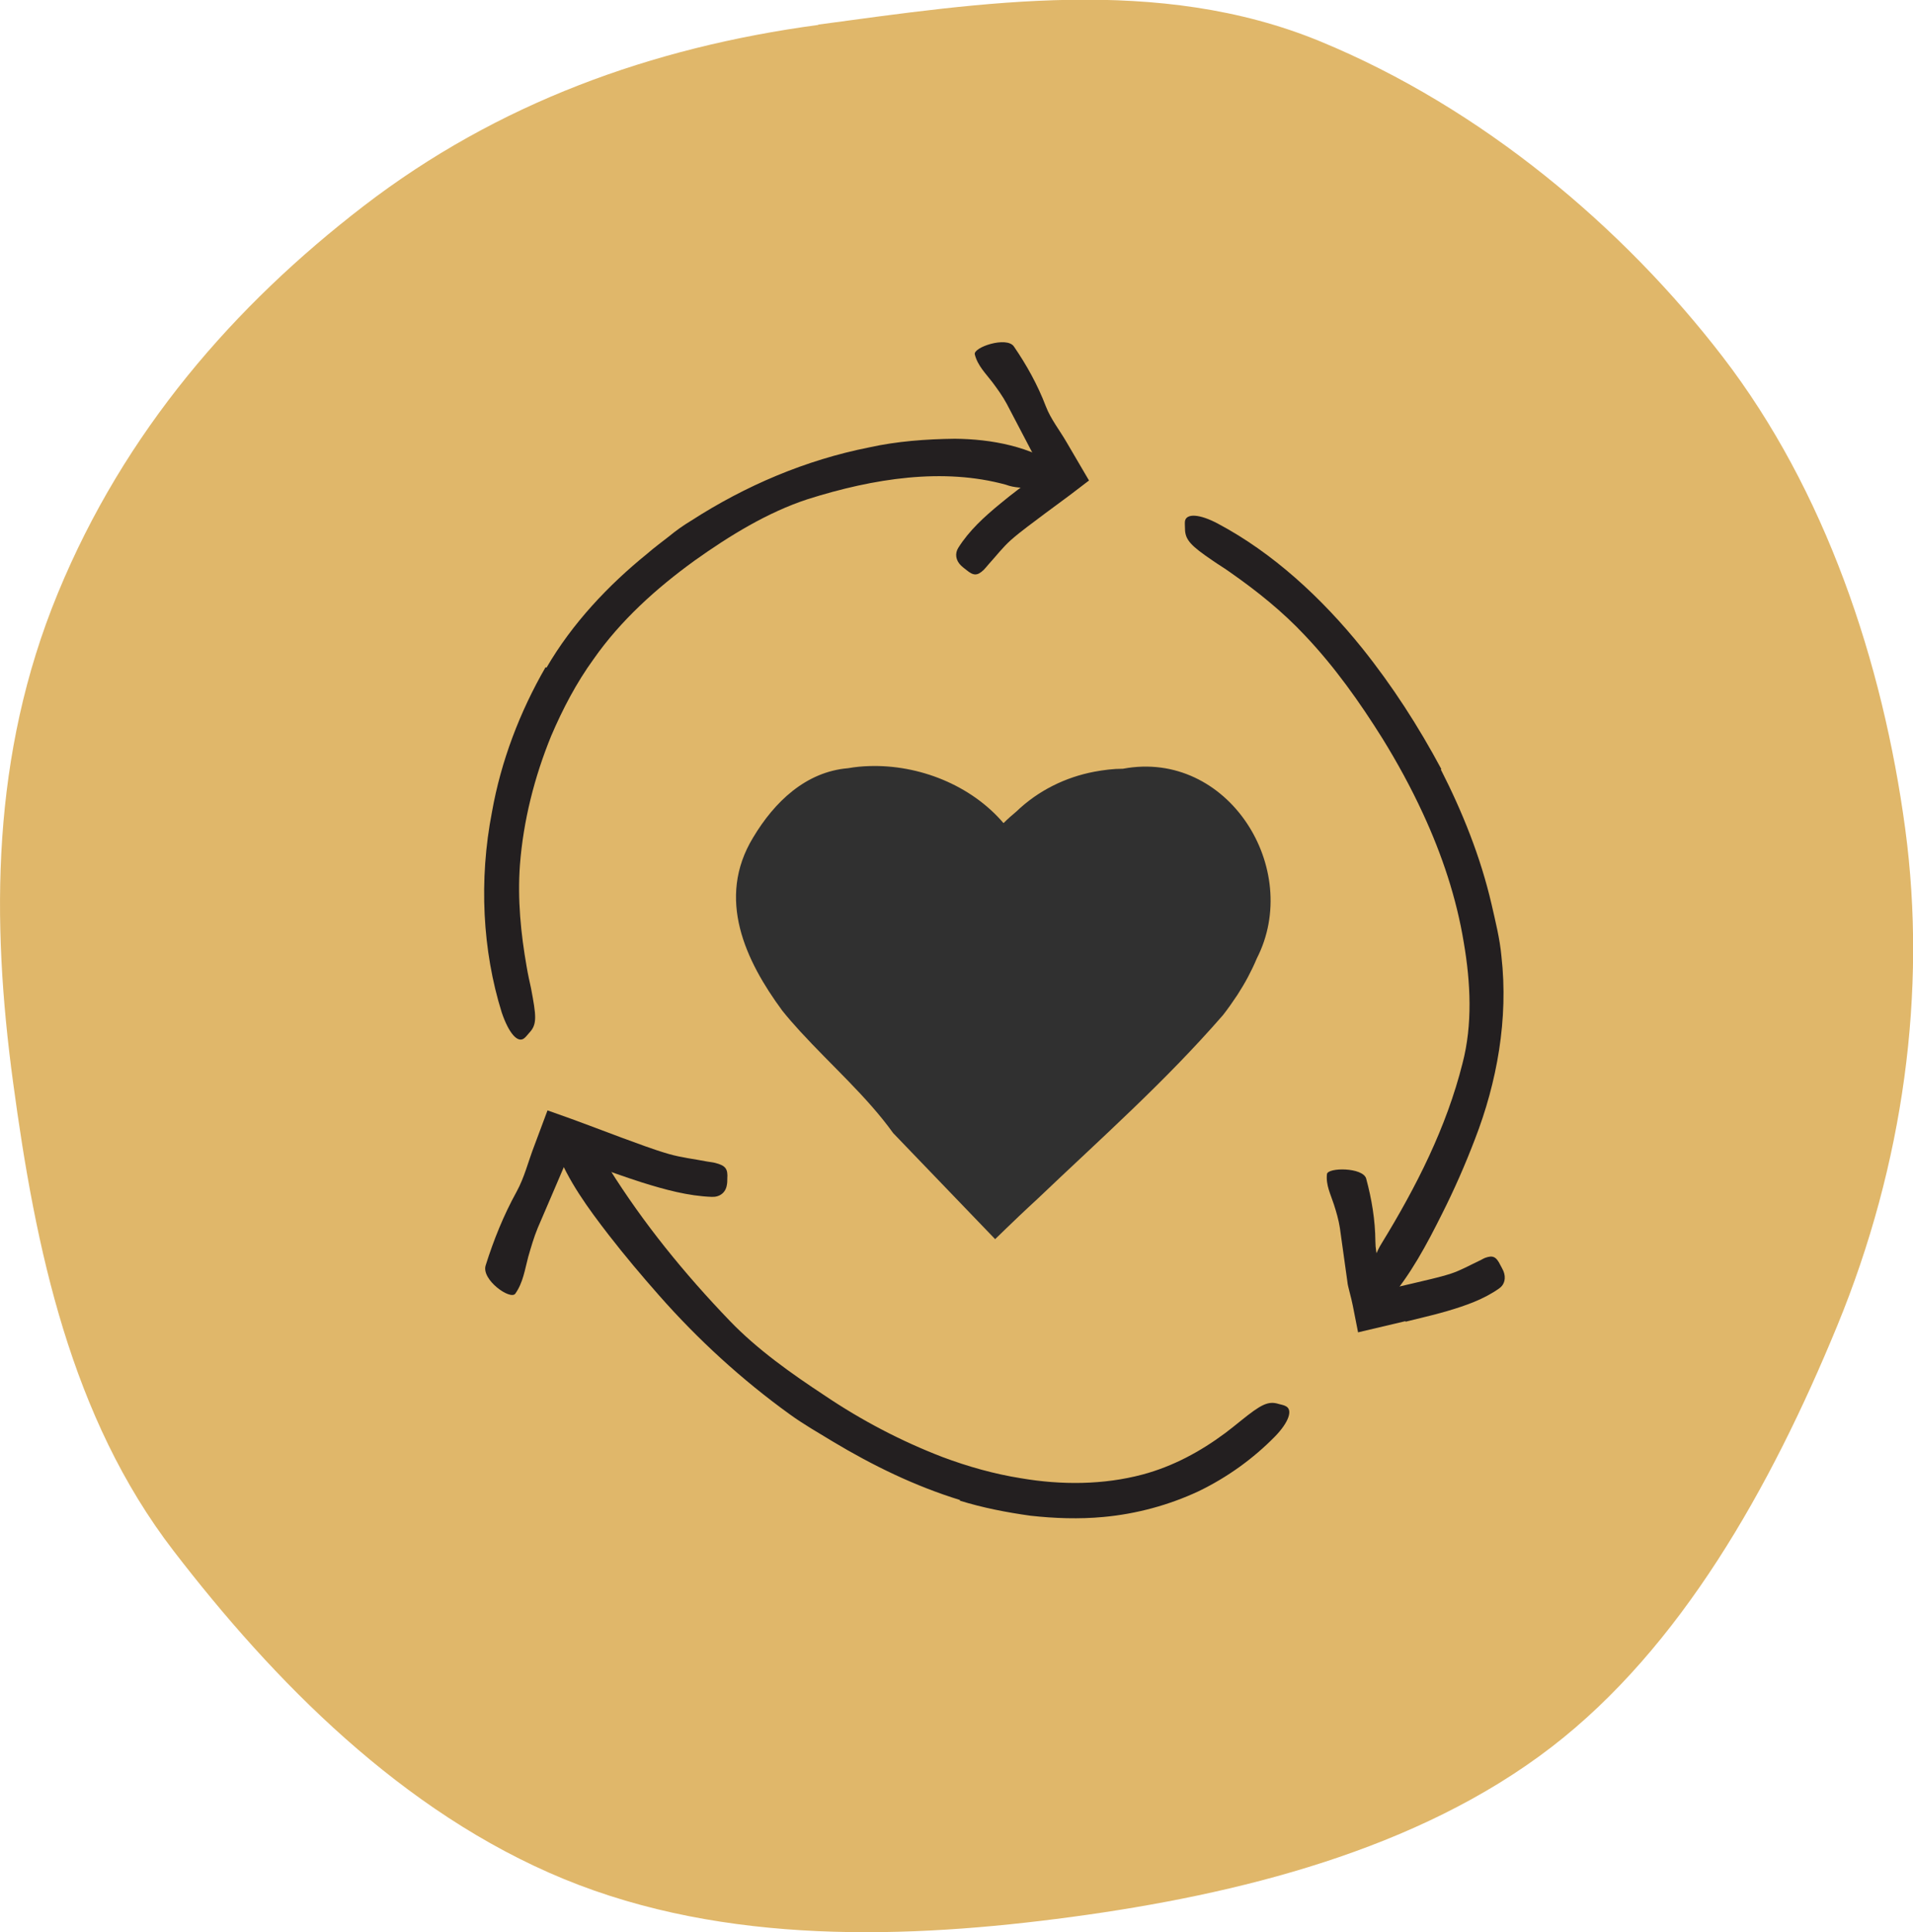 <?xml version="1.0" encoding="UTF-8"?>
<svg id="Layer_2" data-name="Layer 2" xmlns="http://www.w3.org/2000/svg" viewBox="0 0 108.21 109.27">
  <defs>
    <style>
      .cls-1 {
        fill: #e0b76a;
      }

      .cls-1, .cls-2, .cls-3 {
        stroke-width: 0px;
      }

      .cls-2 {
        fill: #231f20;
      }

      .cls-3 {
        fill: #303030;
      }
    </style>
  </defs>
  <g id="Layer_1-2" data-name="Layer 1">
    <path class="cls-1" d="M46.28,1.41c-9.44,1.27-18.15,4.43-25.71,10.24-7.32,5.63-13.53,12.74-17.3,21.9C-.5,42.7-.5,52.05.74,61.2c1.27,9.44,3.27,18.95,9.08,26.5,5.63,7.32,12.91,14.78,22.07,18.55,9.16,3.77,19.55,3.38,28.71,2.15,9.44-1.27,19.59-3.79,27.15-9.6,7.32-5.63,12.4-14.66,16.17-23.82,3.77-9.16,5.08-18.95,3.85-28.11-1.27-9.44-4.52-19.15-10.33-26.7-5.63-7.32-13.61-14.06-22.76-17.83-9.15-3.77-19.23-2.18-28.39-.95Z"/>
    <g>
      <path class="cls-2" d="M81.5,43.51c1.23,2.41,2.25,4.95,2.87,7.62.22.97.47,1.95.56,2.95.4,3.53-.25,7.12-1.5,10.34-.55,1.44-1.17,2.85-1.85,4.2-.87,1.74-1.79,3.48-3.07,4.95-.8.9-1.48-1.45-.37-3.24,1.98-3.23,3.68-6.58,4.59-10.21.57-2.18.46-4.55.07-6.82-.41-2.51-1.23-4.97-2.32-7.32-.67-1.45-1.44-2.86-2.28-4.22-1.29-2.06-2.71-4.06-4.37-5.81-1.28-1.37-2.72-2.52-4.22-3.57-.33-.24-.67-.44-1-.67-1.24-.84-1.58-1.18-1.58-1.82,0-.14-.02-.3,0-.43.08-.43.81-.41,1.86.15,3.09,1.64,5.86,4.18,8.16,7.04,1.71,2.13,3.19,4.43,4.48,6.84l-.04.03Z"/>
      <path class="cls-2" d="M54.3,84.82c-2.56-.79-4.95-1.96-7.2-3.31-.82-.5-1.65-.97-2.42-1.53-2.72-1.96-5.21-4.24-7.41-6.74-.98-1.11-1.94-2.25-2.84-3.41-1.15-1.49-2.3-3.05-2.98-4.84-.22-.56.29-.71.96-.51.67.2,1.51.73,2.05,1.6,1.93,3.08,4.24,5.93,6.83,8.62,1.55,1.61,3.47,2.97,5.37,4.22,2.08,1.4,4.31,2.57,6.65,3.47,1.44.54,2.93.96,4.44,1.2,2.28.39,4.66.38,6.88-.21,1.72-.46,3.27-1.3,4.67-2.34.31-.23.6-.47.9-.71,1.12-.9,1.53-1.13,2.13-.94.14.04.29.06.41.13.39.2.18.89-.63,1.72-1.2,1.22-2.66,2.29-4.32,3.09-1.67.78-3.51,1.28-5.37,1.45-1.38.13-2.77.08-4.13-.07-1.36-.19-2.7-.45-3.99-.85v-.05Z"/>
      <path class="cls-2" d="M30.91,37.76c1.46-2.51,3.5-4.67,5.7-6.45.39-.34.81-.65,1.22-.97.4-.33.82-.63,1.27-.9,3.07-1.98,6.48-3.43,10.06-4.14,1.58-.35,3.22-.47,4.85-.49,2.08.02,4.3.43,6.06,1.67.56.37.18.75-.52.96-.35.1-.78.17-1.22.15-.45,0-.95,0-1.43-.18-3.53-.97-7.46-.37-11.22.82-2.26.74-4.41,2.06-6.39,3.47-2.17,1.57-4.19,3.39-5.72,5.58-.97,1.34-1.74,2.81-2.39,4.33-.95,2.32-1.58,4.81-1.77,7.31-.14,1.95.05,3.86.38,5.74.07.42.16.82.25,1.23.29,1.54.36,2.03-.1,2.51-.1.11-.19.24-.3.32-.36.27-.86-.29-1.26-1.47-1.09-3.49-1.3-7.49-.55-11.34.51-2.87,1.57-5.65,3.03-8.18l.05.02Z"/>
      <path class="cls-2" d="M79.49,74.71l-2.67.63-.3-1.52c-.09-.47-.29-1.11-.3-1.31-.14-1.02-.29-2.06-.43-3.08-.07-.45-.2-.9-.34-1.33-.18-.56-.46-1.09-.39-1.71.05-.38,2.04-.39,2.22.26.31,1.15.51,2.33.52,3.56,0,.72.28,1.49.39,2.12l.04.56.4-.04.17-.02.35-.08.73-.17c.73-.18,1.48-.33,2.19-.56.55-.18,1.06-.47,1.59-.72.12-.05.22-.12.34-.17.44-.16.63-.08.87.41.06.11.12.22.17.33.16.39.07.77-.23.98-.89.63-1.91.98-2.96,1.29-.78.23-1.57.4-2.35.6v-.05Z"/>
      <path class="cls-2" d="M33.45,65.8l-.56-.22-.28-.11-.14-.05-.02-.02c-.06-.05-.14-.1-.24-.16-.02.02-.05.06-.07.09-.06.1,0,.06-.18.51-.51,1.2-1.03,2.4-1.54,3.59-.22.53-.38,1.09-.54,1.64-.19.71-.29,1.46-.73,2.08-.27.39-1.93-.78-1.68-1.59.45-1.43,1.01-2.83,1.75-4.17.45-.82.65-1.69,1.01-2.62l.74-1.98,1.35.48,1.08.4,1.76.66c.89.32,1.78.67,2.69.93.7.2,1.43.28,2.14.42.16.03.32.04.47.08.58.15.72.33.68.89,0,.13,0,.25-.03.38-.07.41-.4.67-.85.65-1.34-.05-2.65-.41-3.96-.82-.97-.31-1.93-.66-2.89-1v-.05Z"/>
      <path class="cls-2" d="M58.64,26.91l.13-.09h.02s.06-.01.06-.01c.04,0,.09-.02.15-.05,0-.05,0-.12-.03-.22-.11-.21-.34-.5-.48-.76-.51-.98-1.03-1.96-1.54-2.94-.23-.43-.52-.83-.81-1.22-.38-.5-.84-.94-1-1.58-.1-.4,1.8-1.04,2.21-.45.72,1.05,1.34,2.16,1.81,3.39.28.73.79,1.36,1.18,2.04l1.26,2.15-1.06.81-1.46,1.08c-.64.49-1.3.95-1.9,1.48-.46.41-.84.91-1.26,1.37-.09.1-.17.21-.27.31-.37.35-.58.35-1,0-.1-.08-.2-.15-.29-.24-.3-.29-.36-.68-.15-1.01.62-.98,1.47-1.75,2.37-2.49.66-.55,1.36-1.06,2.05-1.59l.03.04Z"/>
      <path class="cls-3" d="M56.76,46.54c-1.83-2.14-4.77-3.31-7.59-3.22-.4.01-.8.05-1.2.12-2.39.2-4.17,1.91-5.37,3.92-2.1,3.45-.43,6.97,1.65,9.79.32.4.66.79,1.01,1.17,1.76,1.92,3.79,3.7,5.26,5.75l.72.75c2.62,2.73,5.05,5.25,5.05,5.25l.63-.61c.2-.19.44-.42.72-.69.35-.33.7-.66,1.06-.99,3.63-3.46,7.18-6.59,10.48-10.38.29-.37.56-.76.82-1.15.21-.33.41-.66.59-1,.18-.34.35-.69.5-1.05,2.6-5.07-1.63-11.84-7.57-10.73-.55,0-1.09.07-1.63.17-1.62.31-3.16,1.06-4.4,2.25-.24.2-.48.41-.71.64Z"/>
    </g>
  </g>
</svg>